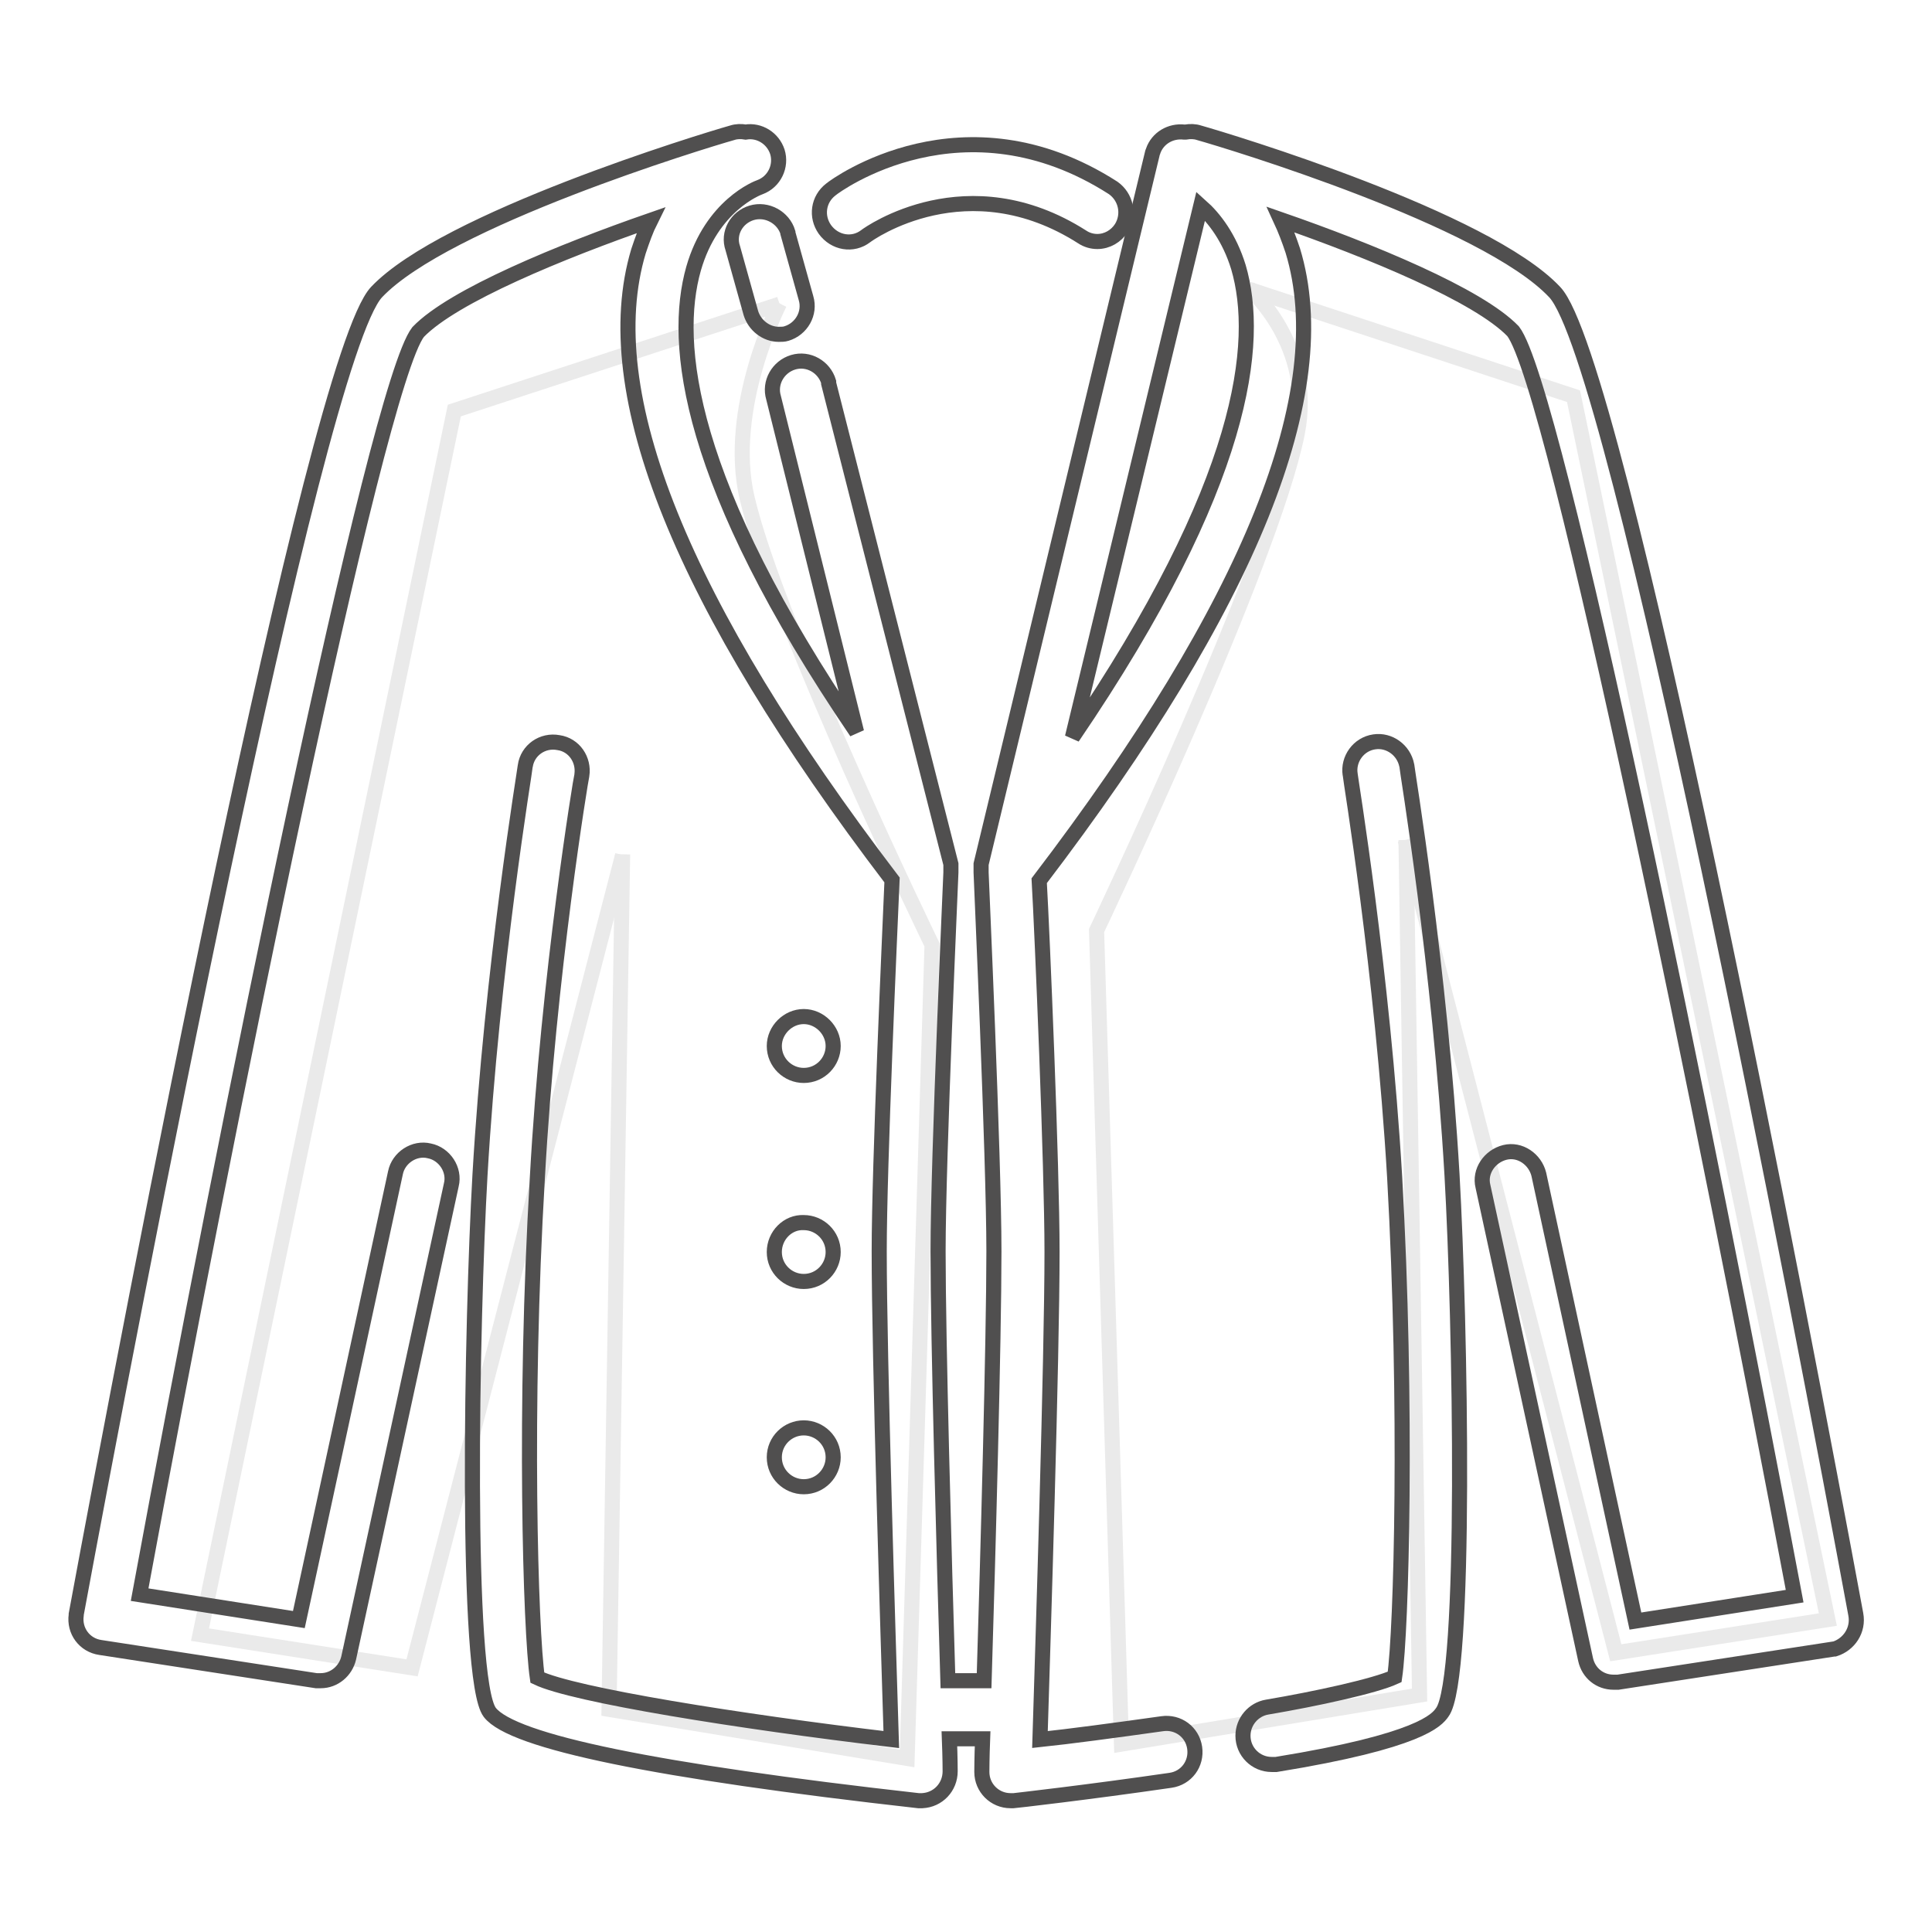 <?xml version="1.0" encoding="utf-8"?>
<!-- Svg Vector Icons : http://www.onlinewebfonts.com/icon -->
<!DOCTYPE svg PUBLIC "-//W3C//DTD SVG 1.1//EN" "http://www.w3.org/Graphics/SVG/1.1/DTD/svg11.dtd">
<svg version="1.1" xmlns="http://www.w3.org/2000/svg" xmlns:xlink="http://www.w3.org/1999/xlink" x="0px" y="0px" viewBox="0 0 256 256" enable-background="new 0 0 256 256" xml:space="preserve">
<g> <path stroke-width="2" fill-opacity="0" stroke="#eaeaea"  d="M165.4,38.3l43.1,14.2l33.7,162.1l-28.1,4.4l-27.9-107.7"/> <path stroke-width="2" fill-opacity="0" stroke="#eaeaea"  d="M186.3,111.3l1.8,113.3l-39.5,6.5l-3.3-107.8c0,0,23.2-48.7,26.6-65.9c2.3-11.7-6.4-19.2-6.4-19.2  M103.3,40.3L60.2,54.4L26.5,216.6l28.1,4.4l27.9-107.7"/> <path stroke-width="2" fill-opacity="0" stroke="#eaeaea"  d="M82.5,113.2l-1.8,113.3l39.5,6.5l3.3-107.8c0,0-20.5-42.2-24.5-59.2c-2.8-11.9,4.3-25.8,4.3-25.8"/> <path stroke-width="2" fill-opacity="0" stroke="#504f4f"  d="M99.6,28.2c-2,0.6-3.2,2.7-2.5,4.7l2.4,8.6c0.5,1.6,2,2.8,3.7,2.8c0.3,0,0.7,0,1-0.1c2-0.6,3.2-2.7,2.6-4.7 l-2.4-8.6c0,0,0-0.1,0-0.1C103.8,28.8,101.6,27.6,99.6,28.2z"/> <path stroke-width="2" fill-opacity="0" stroke="#504f4f"  d="M245.9,213.9c-7.2-38.9-31.5-166.4-39.9-175.2c-9.1-9.7-43.2-20-47.1-21.1c-0.6-0.2-1.2-0.2-1.8-0.1 c0,0-0.1,0-0.2,0h0c-1.8-0.2-3.5,0.8-4.1,2.5v0c0,0.1-0.1,0.2-0.1,0.3l-22.7,94.2c0,0.1,0,0.2,0,0.3c0,0,0,0.1,0,0.1 c0,0,0,0.1,0,0.2v0.5c0,0.4,1.7,37.8,1.7,50.2c0,11.8-0.8,40.6-1.3,56.9h-4.8c-0.5-16.4-1.3-45.1-1.3-56.9 c0-12.4,1.7-49.9,1.7-50.2v0v-0.3v-0.1c0-0.1,0-0.2,0-0.2c0,0,0-0.1,0-0.1c0-0.1,0-0.1,0-0.2c0-0.1,0-0.1,0-0.2l-16.2-63.7 c0-0.1,0-0.1,0-0.2c-0.6-2-2.7-3.2-4.7-2.6c-2,0.6-3.2,2.7-2.6,4.7L113.5,97C91,63.9,89.1,45.5,91.9,35.6 c2.4-8.4,8.5-10.7,8.8-10.8c1.9-0.7,2.9-2.8,2.3-4.7c-0.6-1.8-2.4-2.9-4.2-2.6c-0.6-0.1-1.2-0.1-1.8,0.1 c-3.9,1.1-38,11.5-47.1,21.1C41.6,47.5,17.3,175,10.1,213.9c0,0,0,0.1,0,0.1c-0.3,2.1,1.1,4,3.2,4.3l28.6,4.4c0.2,0,0.4,0,0.6,0 c1.8,0,3.3-1.3,3.7-3l13.6-62.7c0.5-2-0.9-4.1-2.9-4.5c-2-0.5-4.1,0.9-4.5,2.9l-12.8,59.2l-21.1-3.3C30,148.9,49.8,51.2,55.4,44 c4.6-4.8,19-10.7,30.8-14.8c-0.6,1.2-1.1,2.6-1.6,4.1C79,52,90.3,80,118.2,116.6c-0.3,7-1.7,37.8-1.7,49.2 c0,14.1,1.2,51.7,1.6,64.7c-20.2-2.4-42.1-5.9-46.9-8.2c-0.9-6.1-1.8-35.9,0-66.2c1.5-27.2,5.8-53.1,5.9-53.4c0.3-2-1-4-3.1-4.3 c-2.1-0.4-4.1,1-4.4,3.1c0,0.3-4.4,26.6-6,54.2c-1.1,19.3-2,66.9,1.3,71.2c3,3.9,22.1,7.8,56.8,11.7c0.1,0,0.3,0,0.4,0h0.1 c2.1-0.1,3.7-1.8,3.7-3.9c0-0.1,0-1.7-0.1-4.3h4.4c-0.1,2.6-0.1,4.2-0.1,4.3v0.1c0,2.1,1.7,3.8,3.8,3.8c0.1,0,0.3,0,0.4,0 c0.1,0,9.8-1.1,20.8-2.7c2.1-0.3,3.5-2.2,3.2-4.3c-0.3-2.1-2.2-3.5-4.3-3.2c-6.4,0.9-12.4,1.7-16.2,2.1c0.4-12.9,1.6-50.6,1.6-64.6 c0-11.4-1.3-42.2-1.7-49.2C165.7,80,177,51.9,171.3,33.2c-0.5-1.5-1-2.8-1.6-4.1c11.8,4.1,26.2,10,30.8,14.8 c5.6,7.3,25.5,105,37.3,167.6l-21.1,3.3l-12.8-59.2c-0.5-2-2.5-3.4-4.5-2.9c-2,0.5-3.4,2.5-2.9,4.5l13.6,62.7c0.4,1.8,1.9,3,3.7,3 c0.2,0,0.4,0,0.6,0l28.6-4.4c0,0,0.1,0,0.1,0C245,217.9,246.3,216,245.9,213.9L245.9,213.9z M142.1,97.7l17-70.4 c1.8,1.6,3.8,4.2,5,8.1C167,45.3,165.1,63.9,142.1,97.7z"/> <path stroke-width="2" fill-opacity="0" stroke="#504f4f"  d="M186.4,101.4c-0.4-2-2.3-3.4-4.3-3.1c-2.1,0.3-3.5,2.3-3.2,4.3c0,0.3,4.3,26.2,5.9,53.4 c1.7,30.3,0.9,60.1,0,66.2c-2.6,1.2-10.4,2.9-16.9,4c-1.8,0.3-3.2,1.9-3.2,3.8c0,2.1,1.7,3.8,3.8,3.8c0.2,0,0.4,0,0.6,0 c19.1-3.1,21.3-5.9,22-6.9c3.3-4.3,2.4-51.9,1.3-71.2C190.8,128.1,186.4,101.7,186.4,101.4L186.4,101.4z M114.7,31.3 c0.5-0.4,13.5-9.6,28.7,0.1c0.6,0.4,1.3,0.6,2,0.6c1.3,0,2.5-0.7,3.2-1.8c1.1-1.8,0.6-4.1-1.1-5.3c-19.8-12.7-36.7-0.4-37.4,0.2 c-1.7,1.3-2,3.6-0.8,5.3C110.6,32.2,113,32.6,114.7,31.3z"/> <path stroke-width="2" fill-opacity="0" stroke="#504f4f"  d="M102.6,138.6c0,2.2,1.8,3.9,3.9,3.9c2.2,0,3.9-1.8,3.9-3.9s-1.8-3.9-3.9-3.9 C104.4,134.7,102.6,136.5,102.6,138.6z"/> <path stroke-width="2" fill-opacity="0" stroke="#504f4f"  d="M102.6,165.9c0,2.2,1.8,3.9,3.9,3.9c2.2,0,3.9-1.8,3.9-3.9c0-2.2-1.8-3.9-3.9-3.9 C104.4,161.9,102.6,163.7,102.6,165.9L102.6,165.9z"/> <path stroke-width="2" fill-opacity="0" stroke="#504f4f"  d="M102.6,193.1c0,2.2,1.8,3.9,3.9,3.9c2.2,0,3.9-1.8,3.9-3.9c0-2.2-1.8-3.9-3.9-3.9 C104.4,189.2,102.6,190.9,102.6,193.1z"/></g>
</svg>